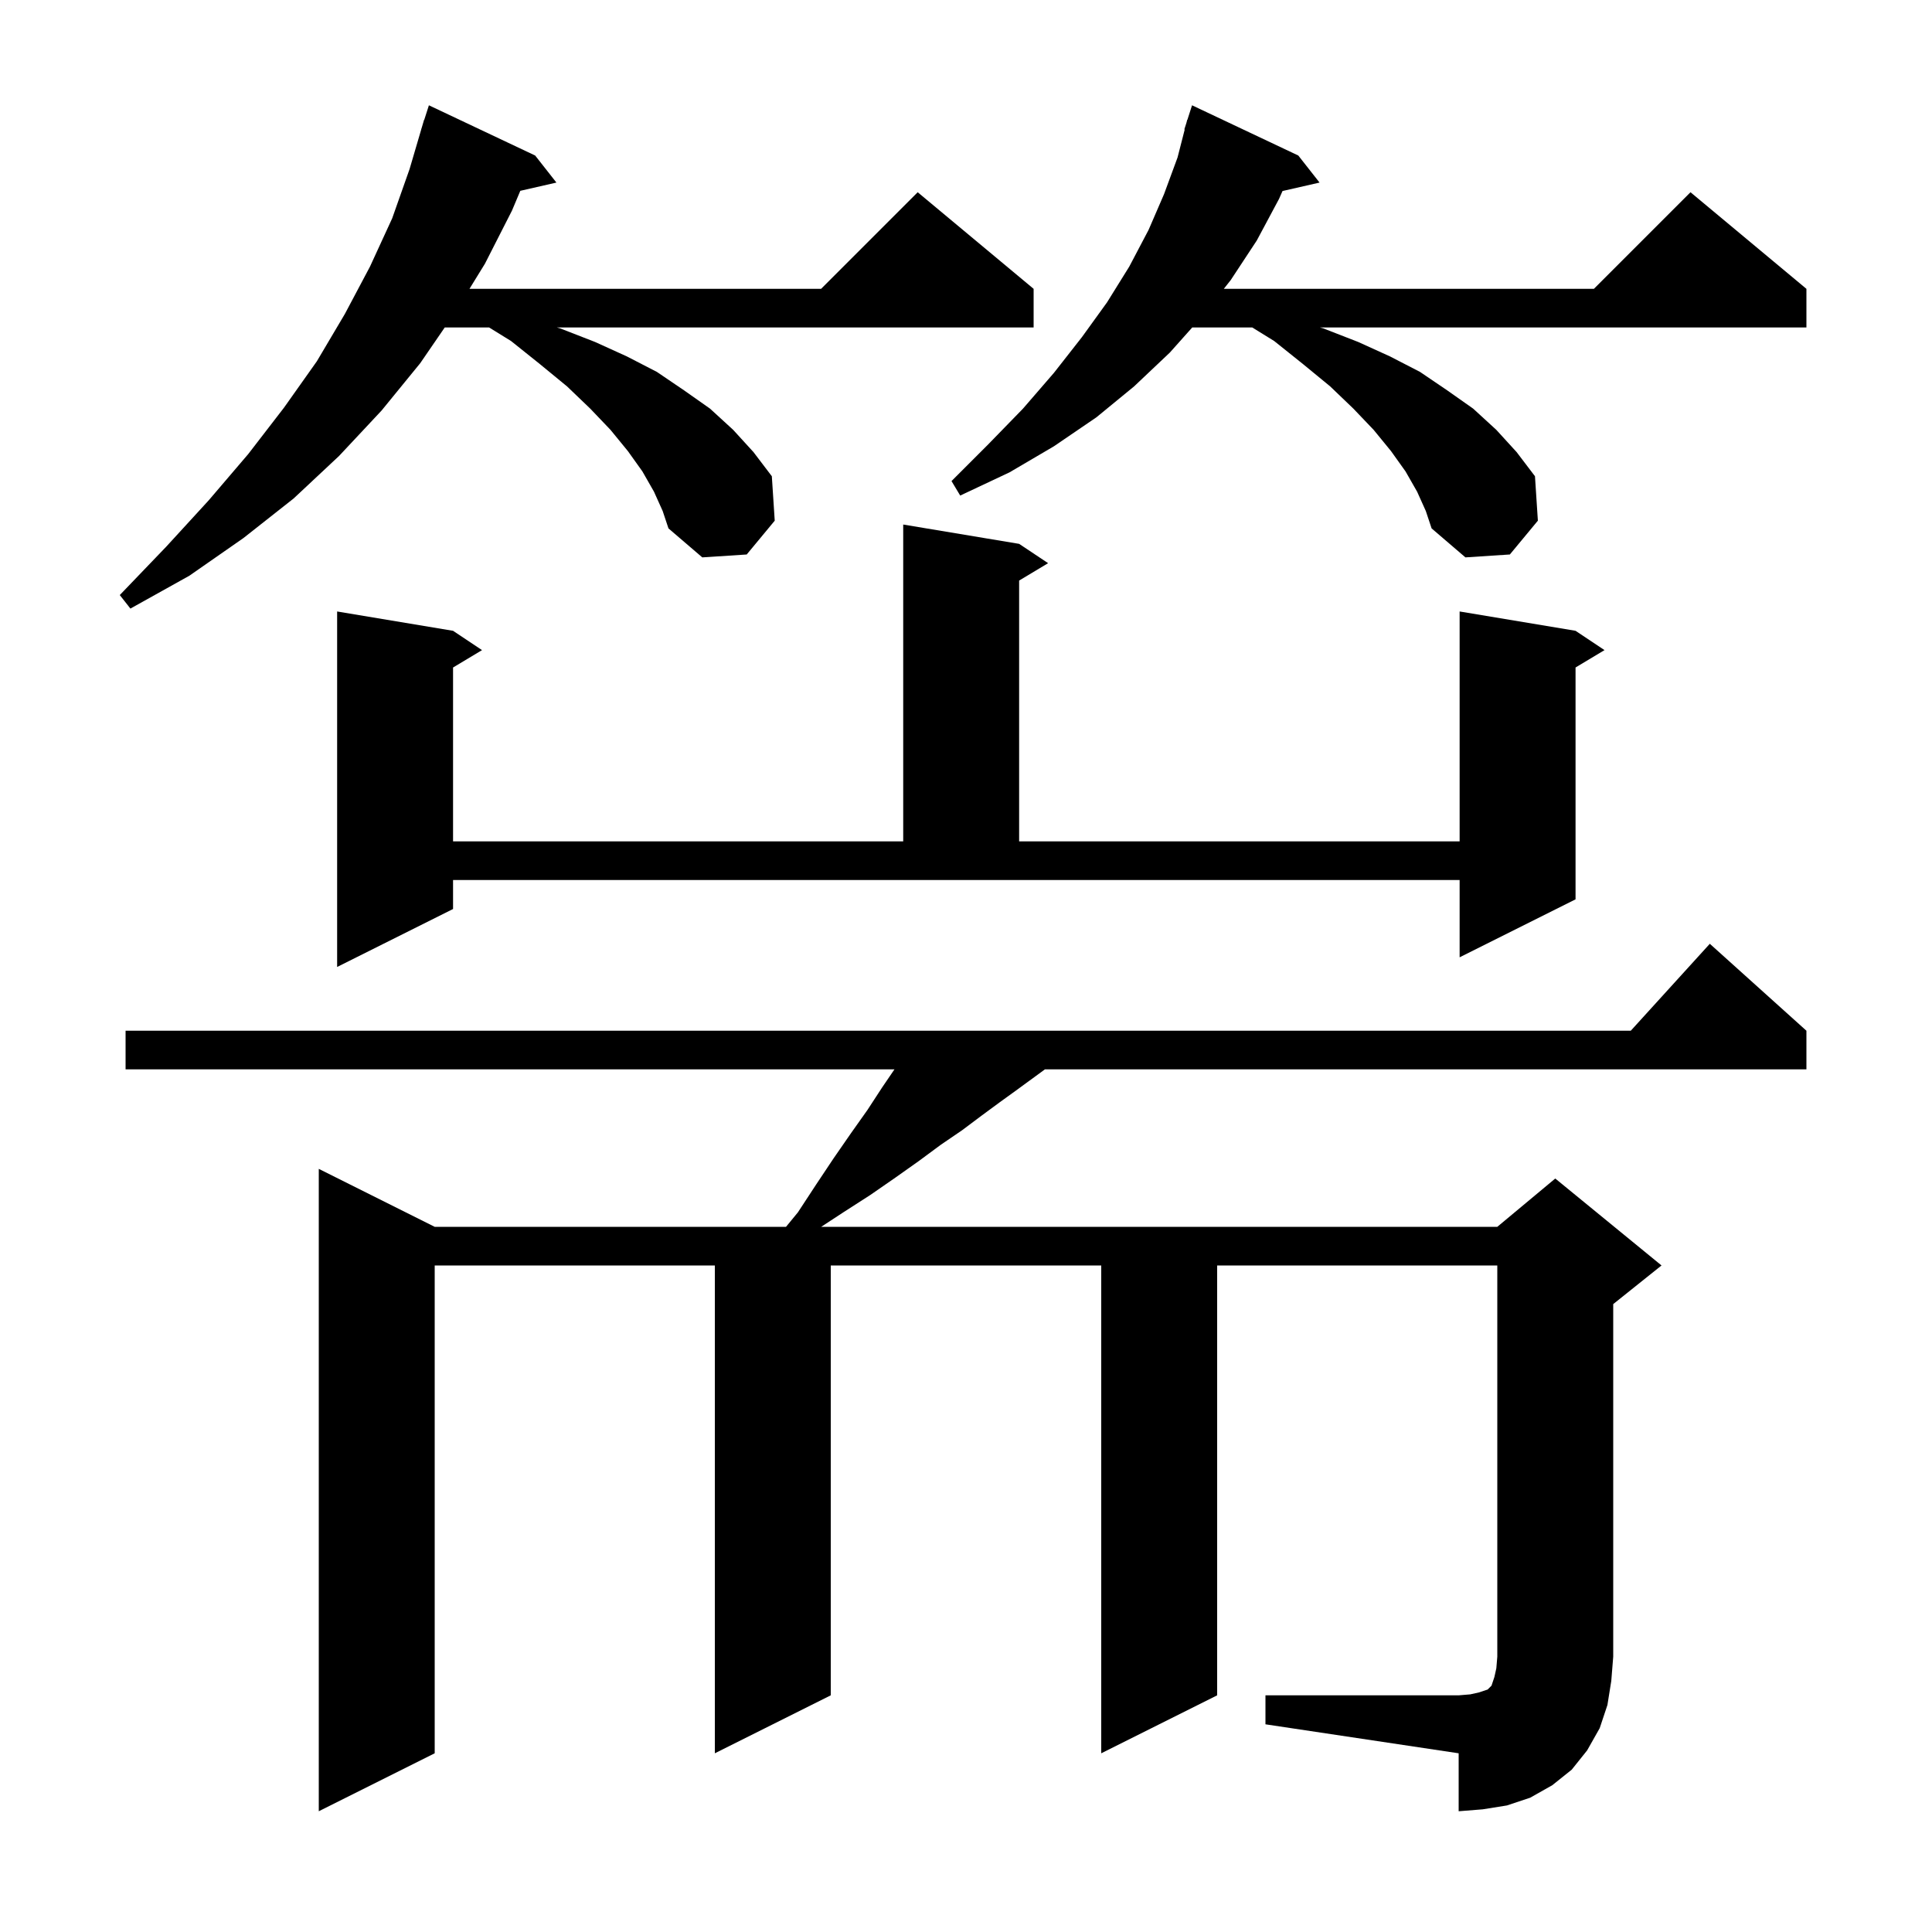 <svg xmlns="http://www.w3.org/2000/svg" xmlns:xlink="http://www.w3.org/1999/xlink" version="1.1" baseProfile="full" viewBox="0 0 200 200" width="200" height="200">
<g fill="black">
<path d="M 131.0 175.5 L 151.0 175.5 L 152.2 175.4 L 153.1 175.2 L 154.0 174.9 L 154.4 174.5 L 154.7 173.6 L 154.9 172.7 L 155.0 171.5 L 155.0 131.0 L 126.0 131.0 L 126.0 175.5 L 114.0 181.5 L 114.0 131.0 L 86.0 131.0 L 86.0 175.5 L 74.0 181.5 L 74.0 131.0 L 45.0 131.0 L 45.0 181.5 L 33.0 187.5 L 33.0 121.0 L 45.0 127.0 L 81.368 127.0 L 82.6 125.5 L 84.5 122.6 L 86.3 119.9 L 88.1 117.3 L 89.8 114.9 L 91.3 112.6 L 92.595 110.7 L 13.0 110.7 L 13.0 106.7 L 168.818 106.7 L 177.0 97.7 L 187.0 106.7 L 187.0 110.7 L 108.168 110.7 L 105.3 112.8 L 103.5 114.1 L 101.6 115.5 L 99.6 117.0 L 97.4 118.5 L 95.1 120.2 L 92.7 121.9 L 90.1 123.7 L 87.3 125.5 L 85.011 127.0 L 155.0 127.0 L 161.0 122.0 L 172.0 131.0 L 167.0 135.0 L 167.0 171.5 L 166.8 174.0 L 166.4 176.5 L 165.6 178.9 L 164.3 181.2 L 162.7 183.2 L 160.7 184.8 L 158.4 186.1 L 156.0 186.9 L 153.5 187.3 L 151.0 187.5 L 151.0 181.5 L 131.0 178.5 Z M 46.9 94.1 L 34.9 100.1 L 34.9 63.3 L 46.9 65.3 L 49.9 67.3 L 46.9 69.1 L 46.9 87.1 L 93.5 87.1 L 93.5 54.3 L 105.5 56.3 L 108.5 58.3 L 105.5 60.1 L 105.5 87.1 L 151.1 87.1 L 151.1 63.3 L 163.1 65.3 L 166.1 67.3 L 163.1 69.1 L 163.1 93.1 L 151.1 99.1 L 151.1 91.1 L 46.9 91.1 Z M 67.7 50.9 L 66.5 48.8 L 65.0 46.7 L 63.2 44.5 L 61.1 42.3 L 58.7 40.0 L 55.9 37.7 L 52.9 35.3 L 50.633 33.9 L 46.039 33.9 L 43.5 37.6 L 39.5 42.5 L 35.1 47.2 L 30.4 51.6 L 25.2 55.7 L 19.6 59.6 L 13.5 63.0 L 12.4 61.6 L 17.2 56.6 L 21.6 51.8 L 25.7 47.0 L 29.4 42.2 L 32.8 37.4 L 35.7 32.5 L 38.3 27.6 L 40.6 22.6 L 42.4 17.5 L 43.606 13.401 L 43.6 13.4 L 43.673 13.173 L 43.9 12.4 L 43.918 12.406 L 44.4 10.9 L 55.4 16.1 L 57.6 18.9 L 53.862 19.753 L 53.0 21.8 L 50.2 27.3 L 48.6 29.9 L 85.0 29.9 L 95.0 19.9 L 107.0 29.9 L 107.0 33.9 L 57.645 33.9 L 58.0 34.0 L 61.6 35.4 L 64.9 36.9 L 68.0 38.5 L 70.8 40.4 L 73.5 42.3 L 75.9 44.5 L 78.0 46.8 L 79.9 49.3 L 80.2 53.9 L 77.3 57.4 L 72.7 57.7 L 69.2 54.7 L 68.6 52.9 Z M 146.7 50.9 L 145.5 48.8 L 144.0 46.7 L 142.2 44.5 L 140.1 42.3 L 137.7 40.0 L 134.9 37.7 L 131.9 35.3 L 129.633 33.9 L 123.419 33.9 L 121.1 36.5 L 117.4 40.0 L 113.5 43.2 L 109.1 46.2 L 104.5 48.9 L 99.4 51.3 L 98.5 49.8 L 102.3 46.0 L 105.9 42.3 L 109.1 38.6 L 112.0 34.9 L 114.6 31.3 L 116.9 27.6 L 118.9 23.8 L 120.5 20.1 L 121.9 16.3 L 122.641 13.409 L 122.6 13.4 L 122.819 12.715 L 122.9 12.4 L 122.918 12.406 L 123.4 10.9 L 134.4 16.1 L 136.6 18.9 L 132.767 19.774 L 132.4 20.6 L 130.1 24.9 L 127.4 29.0 L 126.689 29.9 L 165.0 29.9 L 175.0 19.9 L 187.0 29.9 L 187.0 33.9 L 136.645 33.9 L 137.0 34.0 L 140.6 35.4 L 143.9 36.9 L 147.0 38.5 L 149.8 40.4 L 152.5 42.3 L 154.9 44.5 L 157.0 46.8 L 158.9 49.3 L 159.2 53.9 L 156.3 57.4 L 151.7 57.7 L 148.2 54.7 L 147.6 52.9 Z " />
</g>
</svg>
